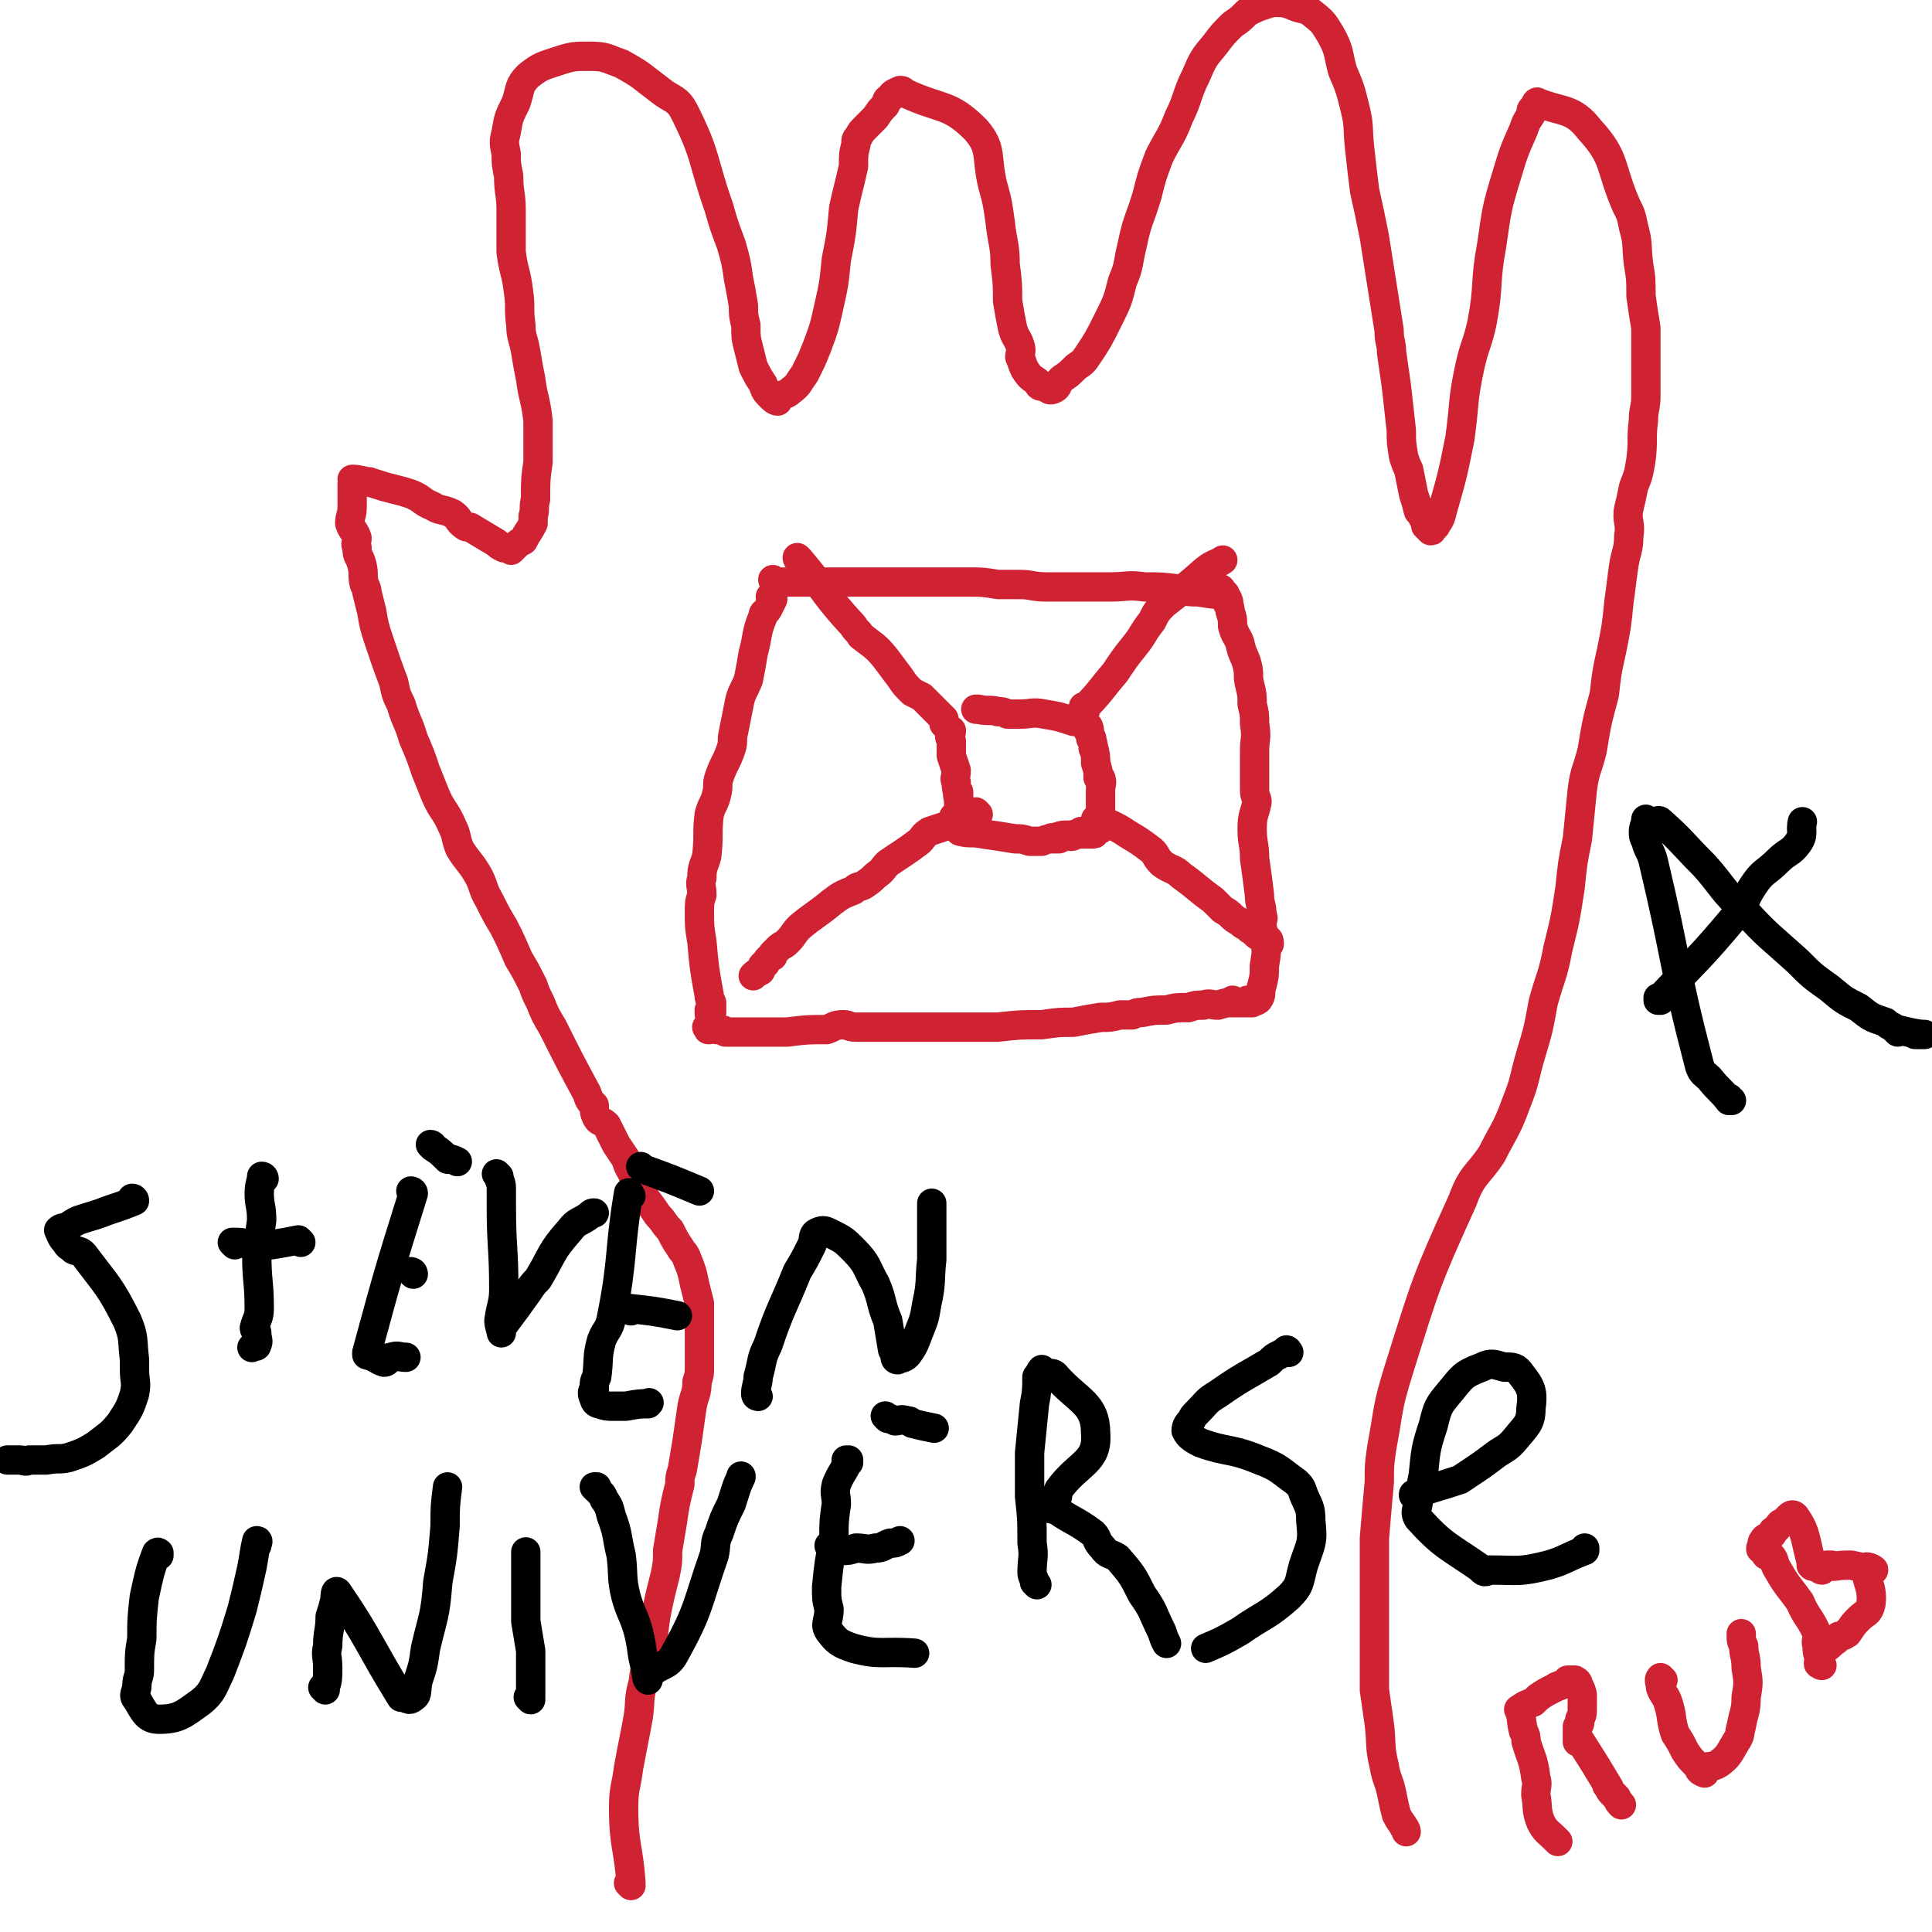 <svg viewBox='0 0 790 790' version='1.1' xmlns='http://www.w3.org/2000/svg' xmlns:xlink='http://www.w3.org/1999/xlink'><g fill='none' stroke='#CF2233' stroke-width='12' stroke-linecap='round' stroke-linejoin='round'><path d='M317,238c0,0 -1,-1 -1,-1 0,0 0,1 1,1 0,0 0,0 0,0 0,0 -1,-1 -1,-1 0,0 0,1 1,1 0,0 0,0 0,0 0,0 -1,-1 -1,-1 0,0 0,1 1,1 2,0 3,0 6,0 4,0 4,0 8,0 4,0 4,0 8,0 4,0 4,0 9,0 3,0 3,0 6,0 6,0 6,0 12,0 6,0 6,0 13,0 4,0 4,0 8,0 4,0 4,0 9,0 6,0 6,0 12,1 5,0 5,0 9,0 5,0 5,1 11,1 6,0 6,0 11,0 8,0 8,0 15,0 7,0 7,-1 14,0 7,0 7,0 15,1 3,1 3,1 7,1 6,1 6,1 11,1 '/><path d='M316,245c0,0 -1,-1 -1,-1 0,0 0,1 1,1 0,0 0,0 0,0 0,0 -1,-1 -1,-1 0,0 0,1 1,1 0,0 0,0 0,0 0,0 -1,-1 -1,-1 0,0 1,0 1,1 -1,2 -1,2 -2,4 -1,2 -2,1 -2,3 -3,7 -2,8 -4,15 -1,6 -1,6 -2,11 -2,5 -3,5 -4,11 -1,5 -1,5 -2,10 -1,4 0,4 -1,7 -2,6 -3,6 -5,12 -1,3 0,3 -1,7 -1,4 -2,4 -3,8 -1,8 0,8 -1,17 -1,4 -2,4 -2,9 -1,3 0,3 0,7 -1,3 -1,3 -1,7 0,6 0,6 1,12 1,11 1,11 3,22 0,1 0,1 1,3 0,2 0,2 0,4 0,0 0,0 0,0 0,0 0,0 0,0 0,0 -1,-1 -1,-1 0,2 0,3 1,5 0,1 0,0 0,0 0,0 0,0 0,0 -1,1 -1,2 -1,3 -1,0 0,0 0,0 0,0 0,0 0,0 0,0 -1,-1 -1,-1 0,0 0,0 1,1 0,0 0,0 0,0 0,0 -1,-1 -1,-1 0,0 0,0 1,1 0,0 0,0 0,0 0,0 -1,-1 -1,-1 1,0 2,0 4,1 2,0 3,0 4,1 0,0 -1,0 0,0 4,0 5,0 10,0 1,0 1,0 3,0 6,0 6,0 12,0 8,-1 8,-1 16,-1 3,-1 3,-2 7,-2 2,0 2,1 5,1 7,0 7,0 13,0 10,0 10,0 19,0 13,0 13,0 26,0 9,-1 9,-1 18,-1 7,-1 7,-1 13,-1 5,-1 5,-1 11,-2 4,0 4,0 8,-1 3,0 3,0 5,0 2,-1 2,-1 4,-1 5,-1 5,-1 10,-1 4,-1 4,-1 9,-1 3,-1 3,-1 6,-1 3,-1 3,0 6,0 3,-1 5,-1 6,-2 1,0 -2,1 -2,1 1,0 2,0 4,0 0,0 0,0 0,0 3,0 4,0 6,0 0,0 -1,0 -2,0 0,0 0,0 0,0 1,0 0,-1 0,-1 0,0 0,0 0,1 0,0 0,0 0,0 3,-1 4,0 5,-2 1,-2 0,-2 1,-5 1,-4 1,-4 1,-8 1,-6 1,-6 0,-11 0,-3 -1,-3 -1,-7 0,-1 1,-1 0,-3 0,-4 -1,-4 -1,-8 -1,-8 -1,-8 -2,-15 0,-6 -1,-6 -1,-12 0,-6 1,-6 2,-11 0,-2 -1,-2 -1,-5 0,-4 0,-4 0,-8 0,-4 0,-4 0,-8 0,-5 1,-5 0,-11 0,-4 0,-4 -1,-8 0,-4 0,-4 -1,-8 -1,-4 0,-4 -1,-8 -1,-4 -2,-4 -3,-9 -1,-3 -2,-3 -3,-7 0,-3 0,-3 -1,-6 0,-2 -1,-3 -1,-5 0,0 1,2 0,2 -1,-2 -2,-5 -3,-6 0,-1 1,1 1,2 0,0 0,0 0,0 1,0 0,-1 0,-1 '/><path d='M327,229c0,0 -1,-1 -1,-1 0,0 0,1 1,1 0,0 0,0 0,0 0,0 -1,-1 -1,-1 0,0 0,1 1,1 0,0 0,0 0,0 0,0 -1,-1 -1,-1 0,0 0,1 1,1 11,13 10,14 22,27 1,2 2,2 3,4 5,4 6,4 10,9 3,4 3,4 6,8 2,3 2,3 5,6 2,1 2,1 4,2 1,1 1,1 3,3 1,1 1,1 2,2 0,0 0,0 0,0 1,1 1,1 2,2 0,0 0,0 0,0 0,0 0,0 0,0 0,0 0,0 1,1 0,0 0,0 1,1 0,0 0,0 0,0 0,0 -1,-1 -1,-1 0,0 0,0 1,1 0,0 0,0 0,0 0,1 0,1 1,3 0,0 0,0 0,0 0,0 -1,-1 -1,-1 0,0 0,0 1,1 0,0 0,0 0,0 0,0 -1,-1 -1,-1 0,0 0,0 1,1 0,0 0,0 0,0 1,1 1,2 2,2 0,1 0,-1 0,0 -1,1 -1,2 0,4 0,3 0,3 0,6 1,3 1,3 2,6 0,3 -1,3 0,5 0,3 1,5 1,6 0,1 0,-3 0,-2 -1,0 0,2 0,4 0,0 0,0 0,0 0,2 0,2 0,5 -1,1 -1,1 -1,2 0,0 0,0 0,0 0,0 -1,-1 -1,-1 0,0 1,0 1,1 -1,1 -1,1 -1,3 0,0 0,0 0,0 0,0 -1,-1 -1,-1 1,1 1,1 3,2 0,0 0,1 1,1 4,1 4,0 9,1 7,1 7,1 13,2 3,0 3,0 6,1 3,0 3,0 5,0 2,-1 3,-1 4,-1 0,-1 0,0 -1,0 0,0 0,0 0,0 2,0 2,0 4,0 0,0 0,0 0,0 1,0 -1,-1 0,-1 2,-1 4,0 7,-1 0,0 -1,1 -2,1 0,0 0,0 0,0 2,-1 2,-1 4,-1 0,0 0,0 0,0 1,0 0,-1 0,-1 0,0 0,0 0,1 0,0 0,0 0,0 3,0 3,0 5,0 0,0 0,0 0,0 1,0 0,-1 0,-1 0,0 0,0 0,1 0,0 0,0 0,0 1,0 0,0 0,-1 1,-1 2,-1 3,-1 0,0 0,0 0,0 0,-5 0,-5 0,-9 0,-3 0,-3 0,-7 0,-2 1,-3 0,-5 0,0 0,0 -1,0 0,-3 0,-3 -1,-6 0,-3 0,-3 -1,-7 0,0 0,1 0,1 0,0 0,0 0,0 0,-2 0,-2 -1,-4 0,0 0,0 0,0 1,0 0,0 0,-1 -1,-2 -1,-3 -1,-4 0,0 1,2 0,2 0,0 0,-1 -1,-2 -3,-2 -3,-2 -5,-2 -6,-2 -6,-2 -12,-3 -5,-1 -5,0 -10,0 -2,0 -2,0 -5,0 -2,-1 -2,-1 -4,-1 -3,-1 -4,0 -8,-1 0,0 0,0 -1,0 0,0 0,0 0,0 '/><path d='M444,290c0,0 -1,-1 -1,-1 0,0 0,0 0,1 0,0 0,0 0,0 1,0 0,-1 0,-1 0,0 0,1 0,1 7,-7 7,-8 13,-15 4,-6 4,-6 8,-11 4,-5 3,-5 7,-10 2,-4 2,-4 5,-7 9,-7 9,-7 17,-14 4,-3 4,-2 7,-4 '/><path d='M400,333c0,0 -1,-1 -1,-1 0,0 0,0 0,1 0,0 0,0 0,0 1,0 0,-1 0,-1 0,0 0,0 0,1 0,0 0,0 0,0 1,0 0,-1 0,-1 0,0 1,1 0,1 -1,0 -1,0 -3,1 -2,1 -2,1 -4,2 -3,1 -3,1 -6,2 -3,1 -3,1 -6,2 -3,2 -2,2 -4,4 -4,3 -4,3 -7,5 -3,2 -3,2 -6,4 -2,2 -2,3 -5,5 -2,2 -2,2 -5,4 -2,1 -2,0 -4,2 -5,2 -5,2 -9,5 -6,5 -7,5 -13,10 -3,3 -2,3 -5,6 -2,2 -2,1 -4,3 -1,1 -1,1 -2,2 0,1 0,0 0,1 -2,1 -2,1 -3,3 -2,1 -1,1 -2,3 -2,1 -2,1 -3,2 '/><path d='M449,336c0,0 -1,-1 -1,-1 0,0 0,0 0,1 0,0 0,0 0,0 1,0 0,-1 0,-1 0,0 0,1 0,1 3,1 4,0 6,1 4,2 4,2 7,4 5,3 5,3 9,6 3,2 2,3 5,6 4,3 5,2 8,5 7,5 6,5 13,10 2,2 2,2 4,4 4,2 3,3 7,5 2,2 2,1 4,3 2,1 2,2 4,3 1,1 2,0 3,1 1,0 1,1 1,2 0,0 0,0 0,0 0,0 0,0 0,0 '/><path d='M258,771c0,0 -1,-1 -1,-1 0,0 0,0 1,0 0,0 0,0 0,0 0,1 -1,0 -1,0 0,0 1,1 1,0 -1,-15 -3,-15 -3,-31 0,-8 1,-8 2,-16 2,-11 2,-10 4,-21 1,-7 0,-7 2,-14 1,-9 2,-9 4,-18 1,-9 1,-9 3,-18 1,-4 1,-4 2,-8 1,-5 1,-5 1,-10 1,-6 1,-6 2,-12 1,-7 1,-7 3,-15 0,-3 0,-3 1,-6 1,-6 1,-6 2,-12 1,-7 1,-7 2,-14 1,-5 2,-5 2,-10 1,-3 1,-3 1,-6 0,-3 0,-3 0,-6 0,-6 0,-6 0,-11 0,-4 0,-4 0,-9 -1,-4 -1,-4 -2,-8 -1,-5 -1,-5 -3,-10 -1,-3 -2,-3 -3,-5 -2,-3 -2,-3 -4,-7 -3,-3 -2,-3 -5,-6 -2,-3 -2,-3 -5,-7 -2,-4 -2,-4 -5,-9 -1,-3 -2,-3 -3,-7 -2,-3 -2,-3 -4,-6 -2,-4 -2,-4 -4,-8 -2,-2 -3,-1 -4,-3 -1,-2 -1,-3 -1,-5 -2,-2 -2,-2 -3,-5 -7,-13 -7,-13 -14,-27 -3,-5 -3,-5 -5,-10 -2,-4 -2,-4 -3,-7 -3,-6 -3,-6 -6,-11 -3,-7 -3,-7 -6,-13 -3,-5 -3,-5 -6,-11 -3,-5 -2,-6 -5,-11 -3,-5 -4,-5 -7,-10 -2,-5 -1,-5 -3,-9 -3,-7 -4,-6 -7,-13 -2,-5 -2,-5 -4,-10 -2,-6 -2,-6 -5,-13 -2,-7 -3,-7 -5,-14 -2,-4 -2,-4 -3,-9 -3,-8 -3,-8 -6,-17 -2,-6 -2,-6 -3,-12 -1,-4 -1,-4 -2,-8 0,-1 0,-1 -1,-3 -1,-4 0,-4 -1,-8 -1,-4 -2,-3 -2,-7 -1,-2 0,-2 0,-4 -1,-3 -2,-3 -3,-6 0,-3 1,-3 1,-7 0,-3 0,-3 0,-6 0,-2 0,-3 0,-3 0,0 0,2 0,2 0,0 0,-1 1,-3 0,0 0,0 0,0 0,0 0,0 0,0 0,0 -1,-1 -1,-1 3,0 5,1 7,1 0,0 -3,0 -2,0 1,0 2,0 5,1 3,1 3,1 7,2 4,1 4,1 7,2 5,2 4,3 9,5 3,2 4,1 8,3 3,2 2,3 5,5 1,1 2,0 3,1 5,3 5,3 10,6 1,1 1,1 3,2 0,0 0,0 0,0 1,0 1,0 3,1 0,0 0,0 0,0 1,-1 1,-1 2,-2 1,-1 1,-1 3,-2 0,0 0,0 0,0 2,-4 2,-3 4,-7 0,-1 0,-1 0,-3 1,-3 0,-3 1,-7 0,-8 0,-8 1,-15 0,-9 0,-9 0,-17 -1,-9 -2,-9 -3,-17 -1,-5 -1,-5 -2,-11 -1,-6 -2,-6 -2,-11 -1,-7 0,-7 -1,-14 -1,-8 -2,-8 -3,-16 0,-8 0,-8 0,-17 0,-7 -1,-7 -1,-14 -1,-5 -1,-5 -1,-9 -1,-5 -1,-5 0,-9 1,-6 1,-6 4,-12 2,-6 1,-7 5,-11 5,-4 6,-4 12,-6 6,-2 7,-2 13,-2 7,0 7,1 13,3 9,5 8,5 16,11 5,4 7,3 10,9 9,18 7,19 14,39 2,7 2,7 5,15 2,7 2,7 3,14 1,5 1,5 2,11 0,4 0,4 1,8 0,5 0,5 1,9 1,4 1,4 2,8 2,4 2,4 4,7 1,3 1,3 3,5 1,1 2,2 3,2 0,0 -2,-1 -1,-1 2,-2 4,-1 6,-3 4,-3 3,-3 6,-7 3,-6 3,-6 5,-11 3,-8 3,-8 5,-17 2,-9 2,-9 3,-19 2,-10 2,-10 3,-21 2,-9 2,-8 4,-17 0,-5 0,-5 1,-9 0,-2 0,-2 1,-3 1,-2 1,-2 3,-4 2,-2 2,-2 4,-4 2,-3 2,-3 4,-5 1,-2 0,-2 2,-3 1,-2 2,-2 4,-3 1,0 1,0 2,1 15,7 18,4 29,15 7,8 4,11 7,23 2,7 2,8 3,15 1,9 2,9 2,17 1,8 1,8 1,15 1,6 1,6 2,11 1,4 2,4 3,7 1,3 0,3 0,5 1,2 1,3 2,5 2,3 2,3 5,5 1,2 1,2 3,2 2,1 2,2 4,1 2,-1 1,-2 3,-4 3,-2 3,-2 6,-5 3,-2 3,-2 5,-5 4,-6 4,-6 8,-14 4,-8 4,-8 6,-16 3,-7 2,-7 4,-15 2,-10 3,-10 6,-20 2,-8 2,-8 5,-16 4,-8 5,-8 8,-16 4,-8 3,-9 7,-17 3,-7 3,-7 8,-13 3,-4 3,-4 7,-8 3,-2 3,-2 6,-5 4,-2 4,-2 7,-3 3,-1 3,-1 5,-1 3,0 3,0 6,1 4,2 5,1 8,3 5,4 5,4 8,9 4,7 3,8 5,15 3,7 3,7 5,15 2,8 1,8 2,17 1,9 1,9 2,17 2,9 2,9 4,19 3,19 3,19 6,38 0,5 1,5 1,9 1,7 1,7 2,14 1,9 1,9 2,18 0,5 0,5 1,11 1,3 1,3 2,5 1,5 1,5 2,10 1,3 1,3 2,7 0,0 0,0 0,0 1,1 1,1 2,3 1,1 1,1 1,3 0,0 0,0 0,0 1,1 1,1 2,2 0,0 0,0 0,0 1,0 0,-1 0,-1 0,0 0,1 0,1 0,0 0,0 0,0 1,0 0,0 0,-1 0,-1 2,0 2,-1 2,-3 2,-3 3,-7 4,-14 4,-14 7,-29 2,-15 1,-15 4,-29 2,-9 3,-9 5,-18 3,-16 1,-16 4,-32 2,-14 2,-15 6,-28 3,-10 3,-10 7,-19 1,-3 1,-3 3,-6 0,-2 0,-2 1,-3 1,-1 1,-3 2,-2 10,4 14,2 21,11 11,12 8,15 15,31 2,4 2,4 3,9 2,7 1,7 2,15 1,6 1,6 1,13 1,7 1,7 2,13 0,9 0,9 0,17 0,6 0,6 0,11 0,5 -1,5 -1,10 -1,8 0,8 -1,16 -1,6 -1,6 -3,11 -1,5 -1,5 -2,9 -1,5 1,6 0,11 0,6 -1,6 -2,12 -1,7 -1,8 -2,15 -1,10 -1,10 -3,20 -2,9 -2,9 -3,18 -3,11 -3,11 -5,23 -2,8 -3,8 -4,16 -1,10 -1,10 -2,20 -2,10 -2,10 -3,20 -2,13 -2,13 -5,25 -2,11 -3,11 -6,22 -2,11 -2,11 -5,21 -3,10 -2,10 -6,20 -4,11 -5,11 -10,21 -6,9 -8,8 -12,19 -15,33 -15,34 -26,69 -5,16 -4,16 -7,32 -1,7 -1,7 -1,14 -1,11 -1,11 -2,23 0,10 0,10 0,20 0,7 0,7 0,14 0,8 0,8 0,17 0,6 0,6 0,11 1,7 1,7 2,14 1,8 0,9 2,17 1,6 2,6 3,11 1,5 1,5 2,9 2,4 3,4 4,7 0,0 0,-1 -1,-2 '/></g>
<g fill='none' stroke='#000000' stroke-width='12' stroke-linecap='round' stroke-linejoin='round'><path d='M55,491c0,0 0,-1 -1,-1 0,0 1,0 1,1 0,0 0,0 0,0 0,0 0,-1 -1,-1 0,0 1,0 1,1 0,0 0,0 0,0 0,0 0,-1 -1,-1 0,0 1,0 1,1 0,0 0,0 0,0 -5,2 -5,2 -11,4 -5,2 -6,2 -12,4 -2,1 -2,1 -5,3 -1,0 -2,0 -3,1 0,0 0,0 0,0 1,2 1,3 3,5 1,2 1,1 3,3 2,1 3,0 5,3 9,12 10,12 17,26 3,7 2,8 3,16 0,2 0,2 0,4 0,5 1,5 0,10 -2,6 -2,6 -6,12 -4,5 -5,5 -10,9 -5,3 -5,3 -11,5 -4,1 -4,0 -9,1 -3,0 -3,0 -7,0 -2,1 -2,0 -4,0 -2,0 -2,0 -4,0 -1,0 -1,0 -1,0 '/><path d='M108,482c0,0 0,-1 -1,-1 0,0 1,0 1,1 0,0 0,0 0,0 0,0 0,-1 -1,-1 0,2 -1,3 -1,7 0,5 1,5 1,11 -1,7 -1,7 -2,14 0,11 1,11 1,22 0,4 -1,4 -2,8 0,1 1,1 1,2 0,3 1,3 0,5 0,1 -1,0 -2,1 '/><path d='M96,509c0,0 0,-1 -1,-1 0,0 1,0 1,1 0,0 0,0 0,0 0,0 0,-1 -1,-1 0,0 1,0 1,1 0,0 0,0 0,0 0,0 -1,-1 -1,-1 3,0 4,0 7,1 5,0 5,0 9,0 6,-1 6,-1 11,-2 0,0 0,0 1,1 '/><path d='M169,488c0,0 -1,-1 -1,-1 0,0 1,0 1,1 0,0 0,0 0,0 -10,32 -10,32 -19,65 0,0 0,1 0,1 4,1 4,2 7,3 2,0 1,-2 3,-2 3,-1 3,0 6,0 0,0 0,0 0,0 '/><path d='M169,521c0,0 -1,-1 -1,-1 0,0 1,0 1,1 0,0 0,0 0,0 0,0 -1,-1 -1,-1 0,0 1,0 1,1 0,0 0,0 0,0 0,0 -1,-1 -1,-1 0,0 1,0 1,1 0,0 0,0 0,0 0,0 -1,-1 -1,-1 '/><path d='M177,469c0,0 -1,-1 -1,-1 0,0 1,0 1,1 3,2 3,2 5,4 1,0 1,1 1,1 2,0 2,0 4,1 '/><path d='M204,481c0,0 -1,-1 -1,-1 0,0 0,0 1,1 0,0 0,0 0,0 0,2 1,2 1,5 0,3 0,3 0,7 0,17 1,17 1,34 0,6 -1,6 -2,13 0,2 1,4 1,5 0,0 0,-1 0,-2 0,0 0,0 0,0 6,-8 6,-8 11,-15 2,-3 2,-3 4,-5 6,-10 5,-11 13,-20 3,-4 4,-3 8,-6 1,-1 1,-1 2,-1 '/><path d='M258,489c0,0 -1,-2 -1,-1 -4,24 -2,26 -7,51 -1,5 -2,4 -4,9 -2,7 -1,8 -2,15 -1,2 -1,2 -1,5 -1,1 -1,2 0,4 0,1 1,2 2,2 3,1 3,1 6,1 3,0 3,0 5,0 5,-1 6,-1 9,-1 1,-1 0,0 -1,0 '/><path d='M258,536c0,0 -1,-1 -1,-1 0,0 0,0 1,1 0,0 0,0 0,0 0,0 -1,-1 -1,-1 9,1 10,1 20,3 '/><path d='M263,478c0,0 -1,-1 -1,-1 0,0 0,0 1,1 0,0 0,0 0,0 11,4 11,4 23,9 '/><path d='M310,571c0,0 -1,-1 -1,-1 0,0 0,0 1,1 0,0 0,0 0,0 0,0 -1,0 -1,-1 0,-3 1,-4 1,-7 2,-7 1,-7 4,-13 5,-15 6,-15 12,-30 3,-5 3,-5 6,-11 1,-2 0,-4 2,-5 2,-1 3,-1 5,0 6,3 6,3 10,7 6,6 5,7 9,14 3,7 2,8 5,15 1,6 1,6 2,12 1,2 1,1 1,3 0,0 0,1 1,1 1,-1 2,0 4,-2 3,-4 3,-5 5,-10 2,-5 2,-5 3,-11 2,-9 1,-9 2,-18 0,-8 0,-8 0,-16 0,-4 0,-4 0,-7 0,0 0,0 0,0 '/><path d='M65,636c0,0 0,-1 -1,-1 0,0 1,0 1,0 0,0 0,0 0,0 0,1 0,-1 -1,0 -3,8 -3,9 -5,18 -1,9 -1,9 -1,17 -1,6 -1,6 -1,13 0,3 -1,3 -1,6 0,3 -2,4 0,6 3,5 4,8 9,8 8,0 10,-2 17,-7 5,-4 5,-6 8,-12 5,-13 5,-13 9,-26 2,-8 2,-8 4,-17 1,-5 1,-7 2,-11 1,0 0,1 0,2 '/><path d='M133,691c0,0 -1,-1 -1,-1 0,0 1,0 1,0 0,0 0,0 0,0 0,1 -1,0 -1,0 0,0 1,1 1,0 1,-3 1,-4 1,-8 0,-5 -1,-5 0,-9 0,-6 1,-6 1,-12 1,-3 1,-3 2,-7 0,-1 0,-4 1,-3 13,19 13,22 26,43 0,0 0,-1 0,-1 2,1 3,3 5,1 2,-1 1,-3 2,-7 2,-6 2,-6 3,-13 3,-13 4,-13 5,-27 2,-11 2,-11 3,-23 0,-8 0,-8 1,-16 '/><path d='M217,695c0,0 -1,-1 -1,-1 0,0 0,0 1,0 0,0 0,0 0,0 0,1 -1,0 -1,0 0,0 1,1 1,0 0,-5 0,-6 0,-12 0,-3 0,-3 0,-7 -1,-6 -1,-6 -2,-12 0,-9 0,-9 0,-18 0,-5 0,-6 0,-10 0,-1 0,0 0,0 '/><path d='M244,609c0,0 -1,-1 -1,-1 0,0 0,0 1,0 1,3 2,2 3,5 2,3 2,3 3,7 3,8 2,8 4,16 1,8 0,9 2,17 2,7 3,7 5,14 2,8 1,8 3,15 0,3 1,4 1,5 0,0 -1,-1 0,-2 5,-5 8,-3 11,-9 10,-18 9,-20 16,-40 1,-4 0,-5 2,-9 2,-6 2,-6 5,-12 2,-6 2,-7 4,-11 0,-1 0,0 0,0 '/><path d='M347,598c0,0 -1,-1 -1,-1 0,0 1,0 1,0 -2,5 -3,5 -5,10 -1,4 0,4 0,8 -1,7 -1,7 -1,14 -2,10 -2,10 -3,20 0,5 0,5 1,9 0,5 -2,6 0,9 3,4 4,5 10,7 11,3 12,1 25,2 '/><path d='M340,633c0,0 -1,-1 -1,-1 0,0 0,0 1,0 0,0 0,0 0,0 0,1 -1,0 -1,0 0,0 0,0 1,0 0,0 0,0 0,0 2,1 1,2 4,2 3,0 3,0 6,-1 4,0 4,1 8,0 3,0 3,-1 6,-2 2,0 2,0 4,-1 0,0 0,0 0,0 '/><path d='M363,580c0,0 -1,-1 -1,-1 0,0 0,0 1,1 0,0 0,0 0,0 0,0 -1,-1 -1,-1 0,0 0,0 1,1 0,0 0,0 0,0 1,0 1,0 3,1 0,0 0,0 0,0 2,0 2,-1 5,0 1,0 1,0 2,1 4,1 4,1 9,2 0,0 0,0 0,0 '/><path d='M424,648c0,0 -1,-1 -1,-1 0,0 0,0 0,0 0,0 0,0 0,0 0,-2 -1,-2 -1,-4 0,-6 1,-6 0,-12 0,-10 0,-10 -1,-19 0,-9 0,-9 0,-18 1,-10 1,-10 2,-20 1,-5 1,-6 1,-11 1,-1 2,-2 2,-3 0,0 -1,1 -1,2 3,1 5,-2 7,1 9,10 16,11 16,23 1,12 -7,12 -15,23 -1,2 0,2 -1,4 -1,2 -1,2 -2,4 0,0 0,0 0,-1 0,0 0,0 0,0 8,6 9,5 17,11 2,2 1,3 4,6 2,3 3,2 6,4 6,7 6,7 10,15 5,7 4,7 8,15 1,3 1,3 2,5 0,0 0,0 0,0 '/><path d='M527,553c0,0 -1,-1 -1,-1 0,0 0,0 0,1 0,0 0,0 0,0 1,0 0,-1 0,-1 0,0 1,0 0,1 -1,0 -1,0 -3,1 -2,1 -2,1 -4,3 -10,6 -11,6 -21,13 -5,3 -4,3 -9,8 -1,1 -1,1 -2,3 -1,1 -2,2 -2,4 1,2 2,3 6,5 11,4 12,2 24,7 8,3 8,4 15,9 2,2 2,2 3,5 2,5 3,5 3,11 1,9 0,9 -3,18 -2,7 -1,8 -6,13 -9,8 -10,7 -20,14 -7,4 -7,4 -14,7 '/><path d='M579,612c0,0 -1,-1 -1,-1 0,0 0,0 0,0 0,0 0,0 0,0 1,1 0,0 0,0 0,0 0,1 0,0 9,-3 10,-3 19,-6 3,-2 3,-2 6,-4 3,-2 3,-2 7,-5 5,-4 6,-3 10,-8 4,-5 6,-6 6,-12 1,-7 0,-9 -4,-14 -2,-3 -3,-3 -7,-3 -4,-1 -5,-2 -9,0 -8,3 -8,4 -13,10 -5,6 -5,6 -7,14 -3,9 -3,10 -4,20 -1,5 -1,5 -2,10 0,4 -2,5 0,8 10,11 12,11 25,20 2,2 2,2 4,1 12,0 12,1 24,-2 7,-2 7,-3 15,-6 0,0 0,0 0,-1 '/><path d='M708,450c-1,0 -1,-1 -1,-1 0,0 0,1 0,1 -3,-4 -4,-4 -8,-9 -2,-2 -3,-2 -4,-5 -11,-42 -9,-42 -19,-84 -1,-4 -2,-4 -3,-8 -1,-2 -1,-2 -1,-4 0,-2 1,-3 1,-5 0,0 0,1 0,1 2,0 2,0 4,0 1,0 1,-1 2,0 9,8 9,9 18,18 8,9 7,10 16,18 10,11 11,11 22,21 6,6 6,6 13,11 6,5 6,5 12,8 5,4 5,4 11,6 1,1 1,1 3,2 0,0 0,0 0,0 1,1 1,1 2,2 0,0 0,0 0,0 0,0 0,-1 0,-1 -1,0 0,0 0,1 0,0 0,0 0,0 0,0 0,-1 0,-1 -1,0 0,0 0,1 0,0 0,0 0,0 0,0 0,-1 0,-1 -1,0 0,0 0,1 0,0 0,0 0,0 0,0 -1,-1 0,-1 4,1 8,2 11,2 0,0 -2,0 -4,0 '/><path d='M679,409c-1,0 -1,-1 -1,-1 0,0 0,1 0,1 16,-17 17,-17 32,-35 4,-5 3,-6 7,-12 4,-6 5,-5 10,-10 4,-4 5,-3 8,-7 3,-4 1,-5 2,-9 '/></g>
<g fill='none' stroke='#CF2233' stroke-width='12' stroke-linecap='round' stroke-linejoin='round'><path d='M637,753c0,0 -1,-1 -1,-1 0,0 0,0 0,0 0,0 0,0 0,0 -3,-3 -4,-3 -6,-7 -2,-5 -1,-6 -2,-11 0,-4 1,-4 0,-7 -1,-8 -2,-8 -4,-15 0,-2 0,-2 -1,-4 -1,-4 -1,-6 -1,-8 0,-1 0,3 0,2 0,0 0,-1 -1,-3 0,0 0,0 0,0 3,-2 3,-2 6,-3 1,-1 1,-1 2,-2 3,-2 3,-2 7,-4 1,-1 1,0 2,-1 2,0 2,-1 3,-2 2,0 2,0 3,0 2,1 1,2 2,3 1,2 1,3 1,4 0,0 0,-1 0,-1 0,2 0,3 0,5 0,0 0,0 0,0 0,3 0,3 -1,5 0,2 0,2 -1,3 0,0 0,0 0,0 0,3 0,5 0,6 0,1 0,-1 0,-2 0,0 0,0 0,0 7,11 7,11 13,21 0,0 -1,-1 -1,-1 1,1 1,2 2,3 1,1 1,1 2,2 1,2 1,2 2,3 0,0 0,0 0,0 '/><path d='M680,687c-1,0 -1,-1 -1,-1 -1,1 0,2 0,4 1,3 2,3 3,6 2,6 1,7 3,13 2,3 2,3 4,7 2,3 2,3 4,5 2,2 3,3 4,4 0,0 -3,-1 -2,-2 3,-1 5,0 8,-2 4,-3 4,-4 7,-9 2,-3 1,-3 2,-6 1,-6 2,-6 2,-12 1,-6 1,-6 0,-12 0,-5 -1,-5 -1,-9 -1,-2 -1,-2 -1,-5 '/><path d='M745,681c-1,0 -1,-1 -1,-1 -1,0 0,0 0,0 0,0 0,0 0,0 0,1 0,0 0,0 -1,0 0,1 0,0 0,-3 -1,-3 -1,-7 -1,-3 1,-3 0,-5 -3,-7 -4,-6 -7,-13 -5,-7 -5,-6 -9,-13 -2,-3 -1,-4 -3,-6 -1,0 -1,0 -1,0 -1,0 -1,0 -1,-1 -1,-1 -1,-1 -2,-2 0,0 0,0 0,0 0,1 0,0 0,0 0,0 0,1 0,0 1,-1 0,-2 1,-3 1,-2 2,-1 3,-2 1,-1 1,-1 1,-2 2,-1 2,-2 3,-3 3,-1 4,-5 6,-3 5,7 4,10 7,20 0,0 0,0 0,0 0,0 0,0 0,0 0,1 0,0 0,0 -1,0 0,0 0,0 0,0 0,0 0,0 2,1 2,1 4,2 0,0 -1,0 -1,-1 2,0 3,-1 5,-1 0,0 -2,0 -2,0 3,1 4,0 8,0 1,0 1,0 2,0 0,0 0,0 0,0 5,1 7,2 9,2 1,0 -3,-2 -3,-1 0,6 3,8 2,15 -1,4 -2,3 -5,6 -2,2 -2,2 -4,5 -1,0 0,1 -1,1 -1,1 -2,1 -3,1 -1,1 -1,2 -2,2 -2,2 -3,3 -4,3 -1,1 0,0 1,-1 '/></g>
</svg>
